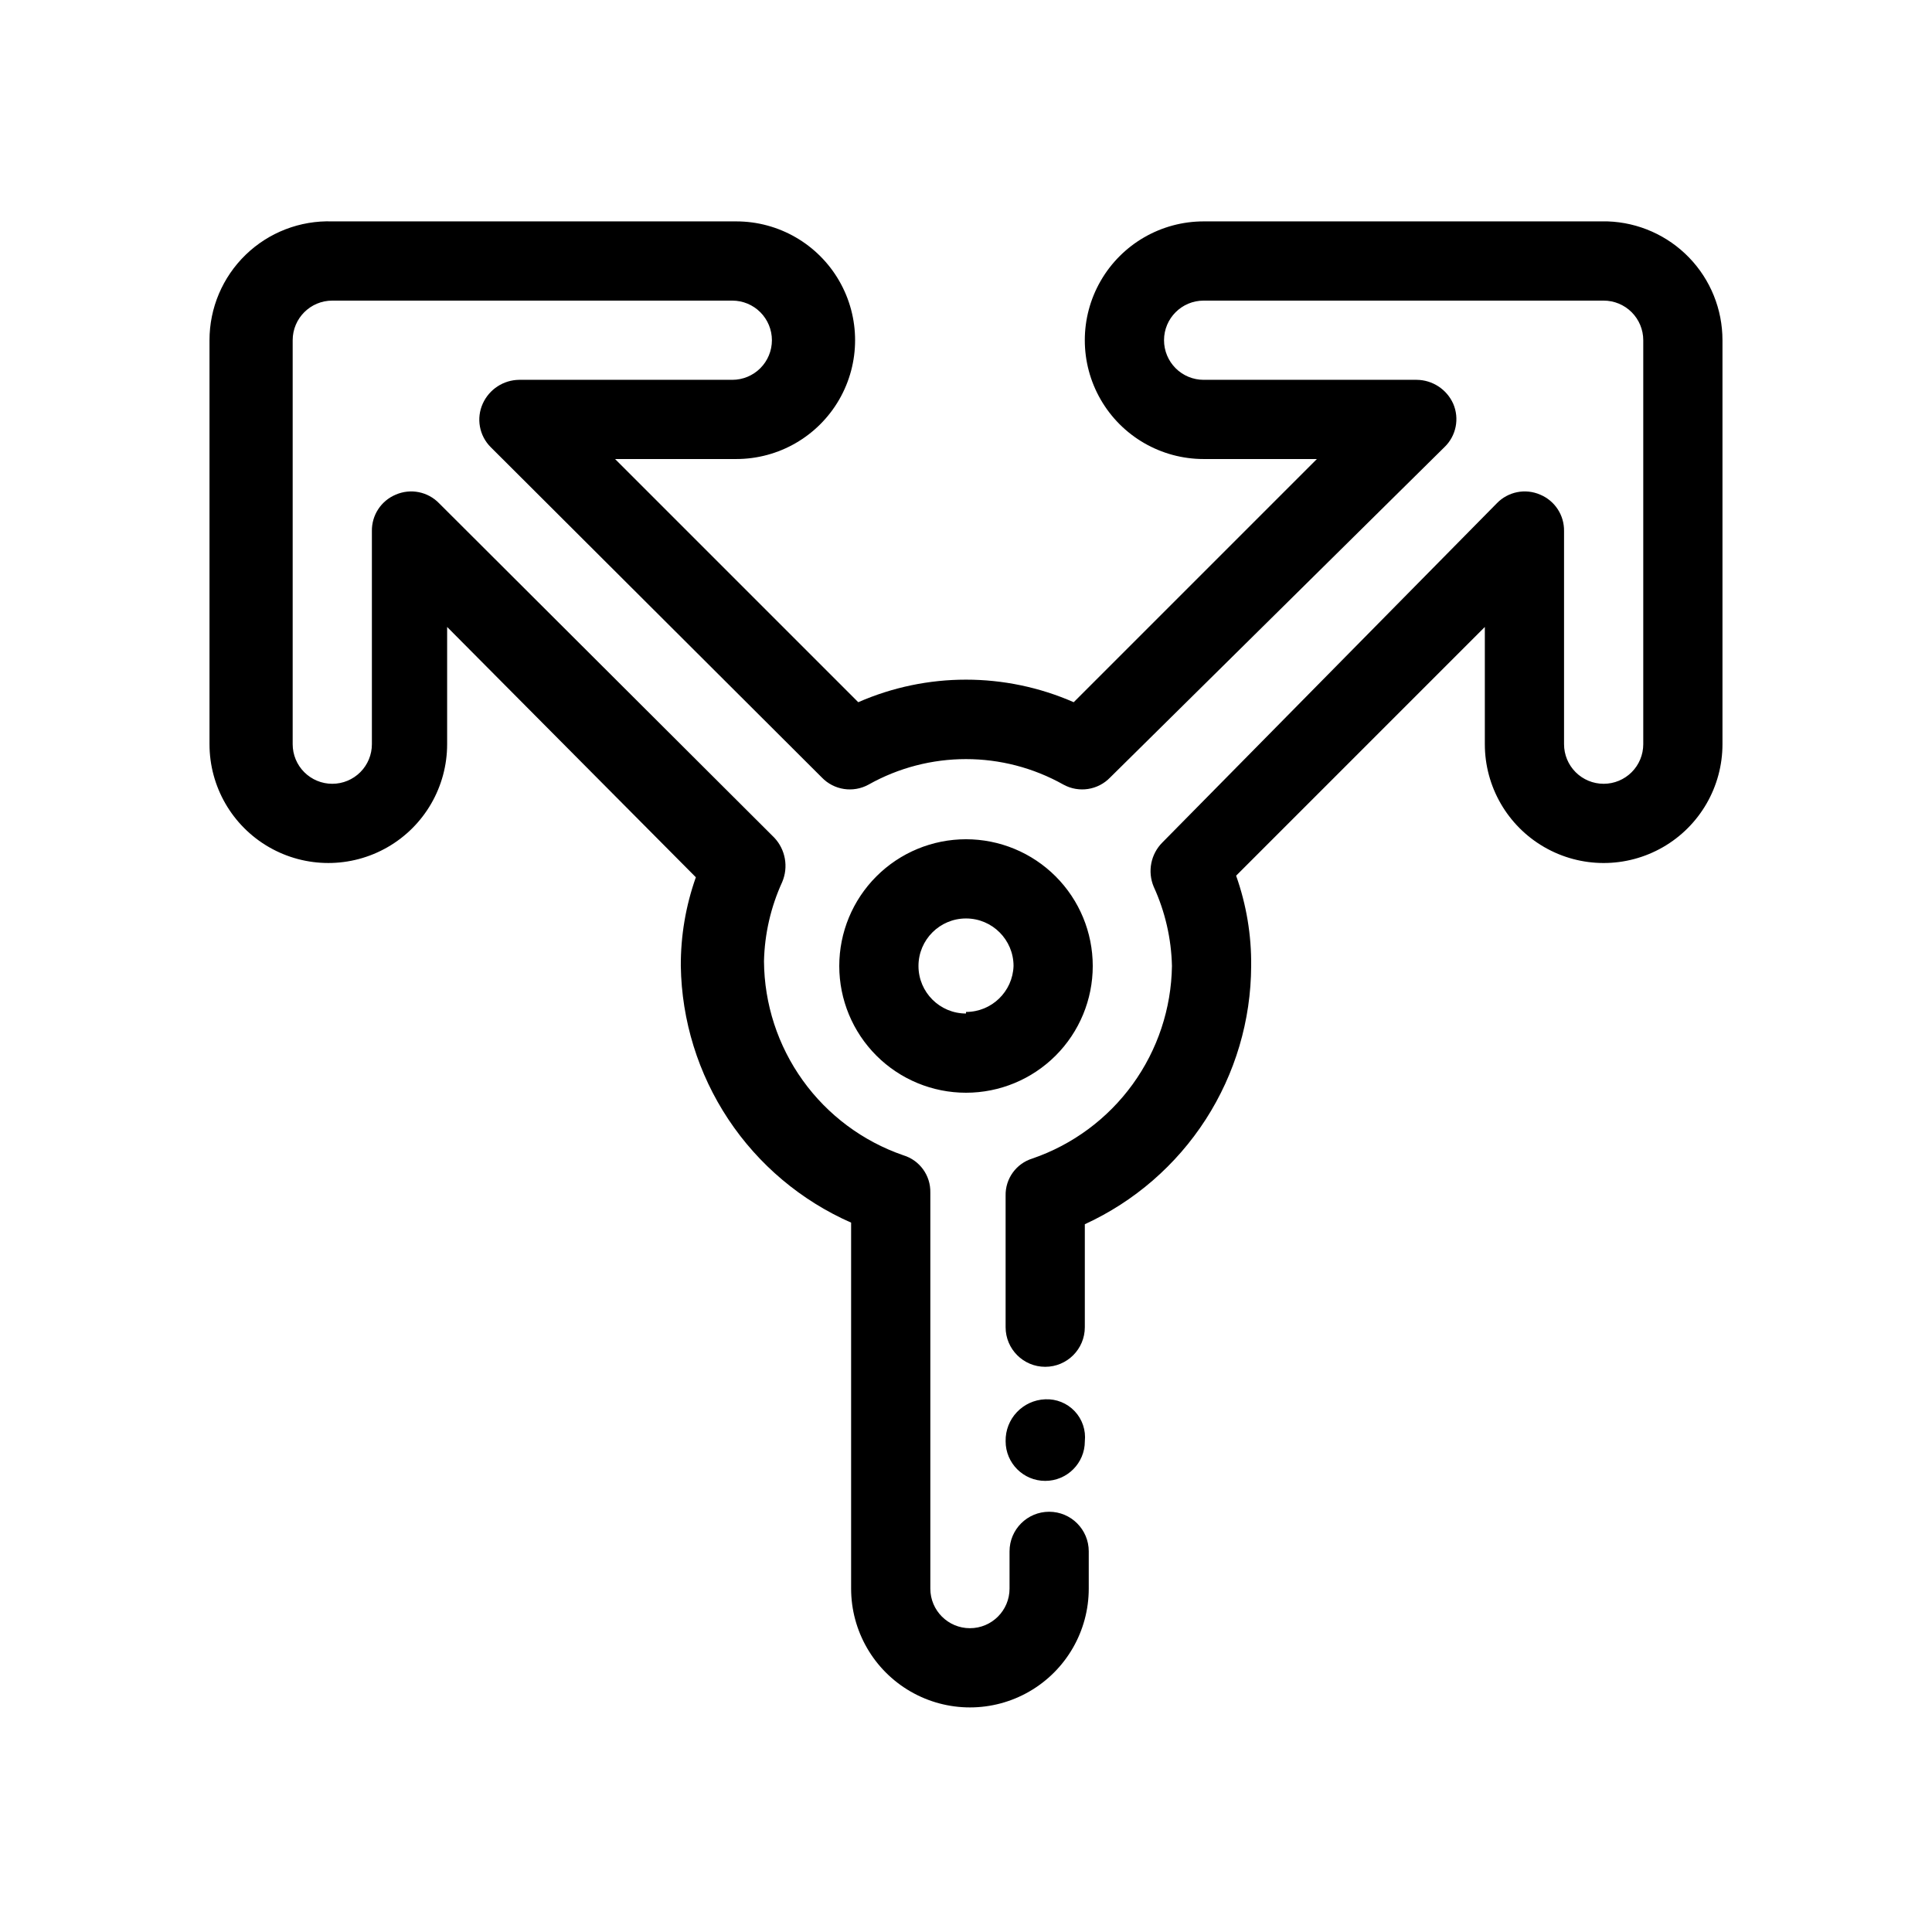 <?xml version="1.0" encoding="UTF-8"?>
<!-- Uploaded to: ICON Repo, www.iconrepo.com, Generator: ICON Repo Mixer Tools -->
<svg fill="#000000" width="800px" height="800px" version="1.1" viewBox="144 144 512 512" xmlns="http://www.w3.org/2000/svg">
 <path d="m433.59 400c0-8.91-3.539-17.453-9.836-23.75-6.301-6.301-14.844-9.84-23.75-9.84-8.91 0-17.453 3.539-23.75 9.84-6.301 6.297-9.84 14.84-9.84 23.75 0 8.906 3.539 17.449 9.84 23.75 6.297 6.297 14.84 9.836 23.75 9.836 8.906 0 17.449-3.539 23.75-9.836 6.297-6.301 9.836-14.844 9.836-23.75zm-33.586 12.594c-6.957 0-12.598-5.641-12.598-12.594 0-6.957 5.641-12.598 12.598-12.598 6.953 0 12.594 5.641 12.594 12.598-0.227 6.789-5.801 12.176-12.594 12.176zm31.488 113.36c0 5.797-4.699 10.496-10.496 10.496-5.797 0-10.496-4.699-10.496-10.496-0.121-5.949 4.547-10.895 10.496-11.125 2.934-0.137 5.785 1.012 7.805 3.152 2.016 2.137 3 5.051 2.691 7.973zm168.98-291.79v107.06c0 11.246-6 21.645-15.742 27.266-9.746 5.625-21.746 5.625-31.488 0-9.742-5.621-15.746-16.02-15.746-27.266v-31.07l-65.914 65.914c2.727 7.68 4.078 15.781 3.988 23.934-0.051 14.422-4.231 28.531-12.039 40.66-7.812 12.125-18.934 21.762-32.043 27.773v27.289c0 5.797-4.699 10.496-10.496 10.496-5.797 0-10.496-4.699-10.496-10.496v-34.848c-0.105-4.516 2.812-8.551 7.137-9.867 10.656-3.668 19.922-10.535 26.535-19.664 6.609-9.129 10.246-20.074 10.41-31.344-0.164-7.254-1.809-14.398-4.828-20.992-1.699-4.023-0.785-8.676 2.309-11.758l88.586-89.844c2.984-3.117 7.594-4.039 11.547-2.309 3.875 1.629 6.367 5.449 6.297 9.656v56.469c0 2.781 1.105 5.453 3.074 7.418 1.969 1.969 4.637 3.074 7.422 3.074s5.453-1.105 7.422-3.074c1.969-1.965 3.074-4.637 3.074-7.418v-107.06c0-2.781-1.105-5.453-3.074-7.422s-4.637-3.074-7.422-3.074h-106.01c-5.797 0-10.496 4.699-10.496 10.496 0 2.785 1.105 5.453 3.074 7.422 1.965 1.969 4.637 3.074 7.422 3.074h56.469-0.004c4.172 0.039 7.941 2.496 9.66 6.297 1.727 3.953 0.805 8.562-2.312 11.547l-88.586 87.539c-3.223 3.359-8.305 4.133-12.383 1.887-16.035-9.012-35.609-9.012-51.641 0-4.082 2.246-9.164 1.473-12.387-1.887l-87.746-87.539c-3.043-3.031-3.879-7.637-2.102-11.547 1.719-3.801 5.488-6.258 9.656-6.297h56.469c2.785 0 5.453-1.105 7.422-3.074s3.074-4.637 3.074-7.422c0-2.781-1.105-5.453-3.074-7.422s-4.637-3.074-7.422-3.074h-106.01c-5.797 0-10.496 4.699-10.496 10.496v107.06c0 2.781 1.105 5.453 3.074 7.418 1.969 1.969 4.637 3.074 7.422 3.074s5.453-1.105 7.422-3.074c1.969-1.965 3.074-4.637 3.074-7.418v-56.469c-0.07-4.207 2.422-8.027 6.297-9.656 3.953-1.73 8.562-0.809 11.547 2.309l88.797 88.586c2.969 3.152 3.793 7.766 2.098 11.754-3.019 6.598-4.664 13.738-4.828 20.992 0.078 11.344 3.672 22.383 10.289 31.594 6.617 9.211 15.934 16.145 26.656 19.836 4.324 1.316 7.238 5.352 7.137 9.867v104.96c0 5.797 4.699 10.496 10.496 10.496s10.496-4.699 10.496-10.496v-9.867c0-5.797 4.699-10.496 10.496-10.496 5.797 0 10.496 4.699 10.496 10.496v9.867c0 11.25-6 21.645-15.742 27.27-9.742 5.625-21.746 5.625-31.488 0-9.742-5.625-15.746-16.02-15.746-27.27v-96.984c-13.242-5.824-24.539-15.332-32.539-27.387-8-12.059-12.371-26.16-12.594-40.625-0.039-8.012 1.312-15.965 3.988-23.512l-65.914-66.336v31.07c0 11.246-6 21.645-15.742 27.266-9.742 5.625-21.746 5.625-31.488 0-9.742-5.621-15.746-16.02-15.746-27.266v-107.06c-0.004-8.535 3.457-16.707 9.59-22.645 6.137-5.938 14.418-9.129 22.949-8.844h107.06c11.25 0 21.645 6.004 27.27 15.746 5.625 9.742 5.625 21.746 0 31.488s-16.02 15.742-27.27 15.742h-32.117l64.445 64.445c18.199-7.969 38.898-7.969 57.098 0l64.445-64.445h-30.016c-11.25 0-21.648-6-27.27-15.742-5.625-9.742-5.625-21.746 0-31.488 5.621-9.742 16.02-15.746 27.27-15.746h107.06c8.168 0.273 15.91 3.711 21.59 9.586s8.852 13.73 8.848 21.902z"/>
</svg>